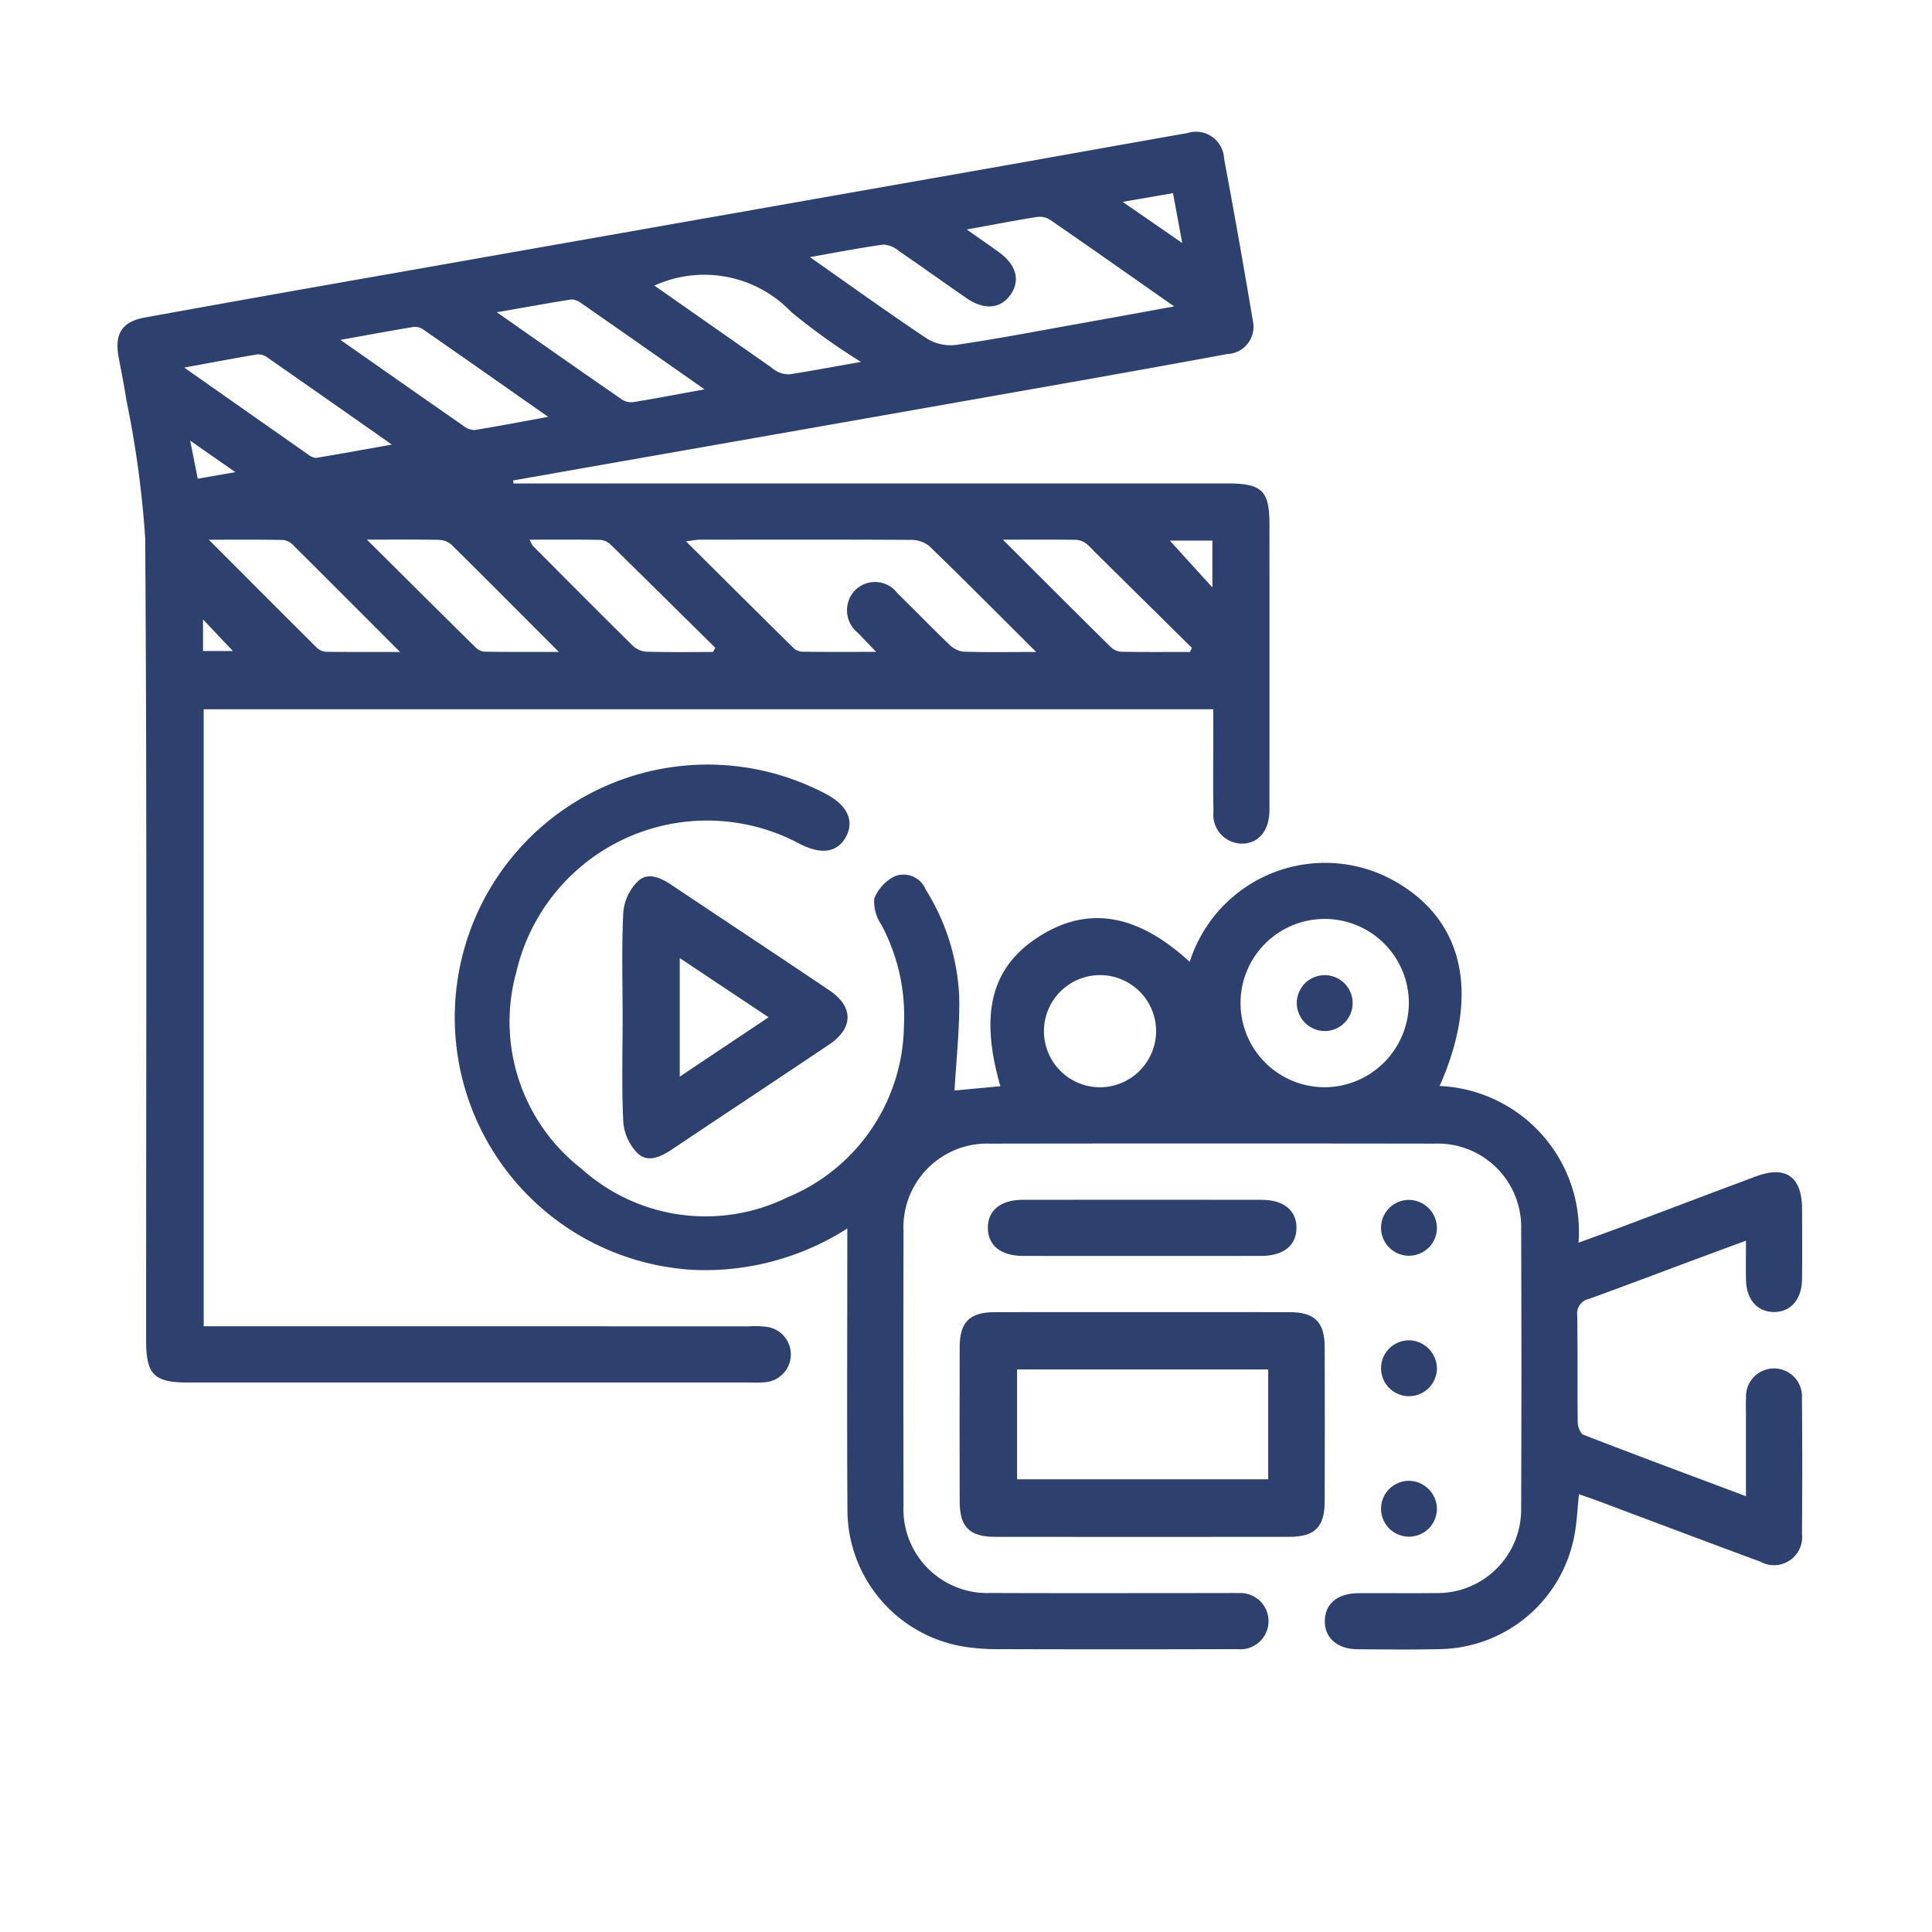 <svg xmlns="http://www.w3.org/2000/svg" id="Layer_1" data-name="Layer 1" viewBox="0 0 70 70"><defs><style>.cls-1{fill:#2e406d;}</style></defs><path class="cls-1" d="M18.606,17.516h.759q12.559,0,25.119 0c1.236,0,1.511.266,1.511,1.474q.002,5.058 0,10.115c0,.106.002.212-.002.318-.026.707-.413,1.145-1.009,1.143a1.043,1.043,0,0,1-1.018-1.148c-.019-.996-.006-1.993-.006-2.99-0-.23,0-.459,0-.729H7.38v22.355h.753q9.507,0,19.014.001a3.32,3.32,0,0,1,.634.019,1.009,1.009,0,0,1-.02,2.002,3.445,3.445,0,0,1-.571.014Q16.983,50.091,6.777,50.09c-1.194-0-1.483-.295-1.483-1.517-.001-9.691.033-19.383-.033-29.073a36.852,36.852,0,0,0-.686-5.024c-.077-.523-.187-1.042-.281-1.563-.147-.82.13-1.26.955-1.409q4.562-.827,9.129-1.625Q25.041,7.998,35.706,6.12c2.439-.43,4.877-.87,7.317-1.299a1.018,1.018,0,0,1,1.327.92q.549,2.935,1.043,5.881a.988.988,0,0,1-.924,1.205c-2.29.424-4.583.832-6.876,1.236q-8.162,1.441-16.325,2.873-1.338.236-2.677.472ZM37.542,23.622c-1.38-1.374-2.616-2.622-3.878-3.842a1.058,1.058,0,0,0-.677-.219c-2.54-.015-5.08-.01-7.62-.007-.132 0-.265.029-.513.059,1.342,1.334,2.6,2.587,3.864,3.834a.54.54,0,0,0,.323.165c.857.014,1.713.007,2.703.007-.283-.296-.468-.488-.652-.681a1.049,1.049,0,0,1-.141-1.52,1.016,1.016,0,0,1,1.563.075c.624.603,1.224,1.232,1.85,1.832a.93.93,0,0,0,.526.285C35.711,23.639,36.531,23.622,37.542,23.622ZM35.027,8.315c.479.337.824.575,1.163.82.623.451.781,1.002.441,1.517-.354.536-.964.6-1.61.153-.819-.566-1.628-1.147-2.45-1.709a.969.969,0,0,0-.56-.234c-.842.114-1.676.279-2.665.454,1.507,1.057,2.861,2.035,4.251,2.959a1.627,1.627,0,0,0,1.046.221c1.424-.207,2.838-.48,4.255-.733,1.17-.209,2.338-.423,3.645-.66-1.581-1.108-3.033-2.13-4.494-3.138a.712.712,0,0,0-.471-.105C36.788,7.985,36.003,8.138,35.027,8.315ZM25.837,23.623l.078-.154q-1.889-1.868-3.783-3.731a.627.627,0,0,0-.383-.177c-.835-.016-1.67-.008-2.56-.008a1.209,1.209,0,0,0,.121.228c1.208,1.213,2.413,2.428,3.633,3.629a.796.796,0,0,0,.494.203C24.237,23.635,25.037,23.623,25.837,23.623Zm-2.128-13.276c1.467,1.027,2.848,1.994,4.229,2.96a1.211,1.211,0,0,0,.262.175.918.918,0,0,0,.42.079c.804-.128,1.605-.277,2.575-.448a23.724,23.724,0,0,1-2.523-1.805A4.357,4.357,0,0,0,23.71,10.347ZM12.335,12.315c1.582,1.107,3.017,2.115,4.457,3.115a.647.647,0,0,0,.397.151c.844-.134,1.684-.297,2.673-.477-1.602-1.123-3.07-2.155-4.543-3.177a.529.529,0,0,0-.354-.078C14.134,11.986,13.306,12.141,12.335,12.315ZM6.675,13.318c1.599,1.123,3.048,2.142,4.501,3.157a.469.469,0,0,0,.285.114c.867-.143,1.731-.302,2.737-.481-1.591-1.115-3.057-2.145-4.528-3.168a.531.531,0,0,0-.348-.099C8.491,12.979,7.664,13.137,6.675,13.318Zm18.852.789c-1.605-1.124-3.056-2.143-4.513-3.154a.537.537,0,0,0-.35-.098c-.839.134-1.674.286-2.663.459,1.608,1.124,3.075,2.155,4.551,3.173a.623.623,0,0,0,.417.079C23.756,14.437,24.539,14.287,25.527,14.107ZM14.494,23.622c-1.37-1.372-2.607-2.614-3.851-3.849a.636.636,0,0,0-.365-.208c-.852-.018-1.704-.01-2.712-.01C8.956,20.947,10.219,22.216,11.49,23.478a.53.53,0,0,0,.334.138C12.661,23.627,13.497,23.622,14.494,23.622ZM13.293,19.552c1.401,1.392,2.661,2.645,3.926,3.893a.541.541,0,0,0,.321.167c.854.014,1.708.008,2.708.008-1.377-1.379-2.629-2.64-3.893-3.887a.711.711,0,0,0-.448-.173C15.107,19.543,14.306,19.552,13.293,19.552Zm23.043.001c1.386,1.383,2.639,2.637,3.9,3.883a.62.62,0,0,0,.379.178c.834.016,1.668.008,2.501.008l.071-.147q-1.793-1.771-3.586-3.542a1.708,1.708,0,0,0-.276-.26.718.718,0,0,0-.346-.115C38.161,19.548,37.343,19.553,36.336,19.553ZM40.675,7.313l2.16,1.492L42.5,6.998Zm1.71,12.274,1.542,1.697V19.587ZM7.356,23.588H8.438L7.356,22.443Zm1.172-6.481L6.891,15.965,7.165,17.344Z"></path><path class="cls-1" d="M30.699,44.51a9.561,9.561,0,0,1-5.493,1.504A9.161,9.161,0,1,1,29.919,28.764c.787.406,1.047.988.726,1.565-.311.559-.884.646-1.659.251A7.096,7.096,0,0,0,18.709,35.211a6.748,6.748,0,0,0,2.364,7.139,6.72,6.72,0,0,0,7.444,1.038,6.819,6.819,0,0,0,4.234-6.217,7.001,7.001,0,0,0-.823-3.676,1.47,1.47,0,0,1-.252-.938,1.532,1.532,0,0,1,.755-.814.871.871,0,0,1,1.112.492,7.939,7.939,0,0,1,1.209,3.839c.03,1.133-.104,2.271-.167,3.437l1.661-.155c-.773-2.679-.315-4.37,1.478-5.472,1.743-1.071,3.513-.753,5.382.967a5.145,5.145,0,0,1,7.046-3.121c2.818,1.343,3.561,4.118,2.008,7.617a5.284,5.284,0,0,1,5.033,5.678c.573-.209,1.125-.407,1.674-.613,1.585-.595,3.167-1.197,4.753-1.788,1.087-.405,1.668.009,1.673,1.183.003.848.008,1.697-.002,2.545-.008.737-.422,1.197-1.037,1.184-.593-.013-.979-.459-.993-1.163-.009-.444-.002-.888-.002-1.42-.629.232-1.197.441-1.764.652-1.309.487-2.614.983-3.927,1.459a.532.532,0,0,0-.422.589c.021,1.293.001,2.587.018,3.88.002.156.094.408.207.452,1.929.746,3.867,1.467,5.888,2.225,0-1.032-0-1.978 0-2.925,0-.212-.008-.425.003-.636a1.015,1.015,0,1,1,2.026.02q.022,2.449.001,4.899a1.021,1.021,0,0,1-1.514,1.011c-1.966-.724-3.924-1.467-5.886-2.201-.214-.08-.432-.152-.68-.239-.056.52-.075,1.002-.162,1.47a5.045,5.045,0,0,1-4.873,4.142c-.996.022-1.993.013-2.989.004-.739-.006-1.196-.417-1.184-1.035.012-.618.462-.991,1.222-.996.933-.007,1.865.008,2.798-.004a3.032,3.032,0,0,0,3.093-3.109q.02-5.026 0-10.052A3.024,3.024,0,0,0,51.972,41.436q-8.044-.012-16.089,0a3.034,3.034,0,0,0-3.147,3.182q-.012,4.962 0,9.924a3.038,3.038,0,0,0,3.156,3.175c2.819.011,5.638.003,8.458.003.17,0,.339-.005.509.002a1.019,1.019,0,1,1-.023,2.029q-4.261.014-8.521.001a8.066,8.066,0,0,1-1.391-.091,5.03,5.03,0,0,1-4.22-4.997c-.019-3.117-.005-6.235-.005-9.352C30.699,45.084,30.699,44.854,30.699,44.51Zm20.346-8.189A3.049,3.049,0,1,0,48.049,39.392,3.064,3.064,0,0,0,51.045,36.321ZM41.888,37.34a2.032,2.032,0,1,0-1.996,2.054A2.041,2.041,0,0,0,41.888,37.34Z"></path><path class="cls-1" d="M41.381,47.541c1.781,0,3.561-.003,5.342.001.914.002,1.27.357,1.273,1.269q.008,2.799,0,5.598c-.002.913-.359,1.272-1.27,1.273q-5.342.006-10.683,0c-.913-.001-1.269-.358-1.272-1.27q-.007-2.799,0-5.598c.002-.915.356-1.269,1.269-1.272C37.82,47.537,39.601,47.541,41.381,47.541ZM45.949,49.617H36.851v3.98H45.949Z"></path><path class="cls-1" d="M22.559,36.852c0-1.272-.041-2.546.025-3.814a1.797,1.797,0,0,1,.535-1.114c.37-.343.832-.114,1.223.147,1.901,1.271,3.809,2.531,5.705,3.809.887.598.881,1.369-.011,1.969-1.898,1.276-3.806,2.536-5.707,3.808-.394.264-.859.475-1.223.132a1.816,1.816,0,0,1-.522-1.123C22.519,39.397,22.559,38.123,22.559,36.852Zm2.07,2.156,3.219-2.151-3.219-2.143Z"></path><path class="cls-1" d="M41.319,45.505c-1.42,0-2.84.003-4.26-.001-.802-.003-1.267-.382-1.267-1.017-0-.636.463-1.016,1.266-1.016q4.324-.005,8.648,0c.802.001,1.268.381,1.268,1.015 0.0.633-.467,1.015-1.267,1.018C44.244,45.508,42.782,45.505,41.319,45.505Z"></path><path class="cls-1" d="M52.062,44.501a1.012,1.012,0,1,1-.998-1.027A1.025,1.025,0,0,1,52.062,44.501Z"></path><path class="cls-1" d="M52.062,49.597a1.012,1.012,0,1,1-.991-1.034A1.026,1.026,0,0,1,52.062,49.597Z"></path><path class="cls-1" d="M52.062,54.648a1.012,1.012,0,1,1-1.03-.995A1.025,1.025,0,0,1,52.062,54.648Z"></path><path class="cls-1" d="M46.985,36.329a1.012,1.012,0,1,1,.998,1.027A1.02,1.02,0,0,1,46.985,36.329Z"></path></svg>